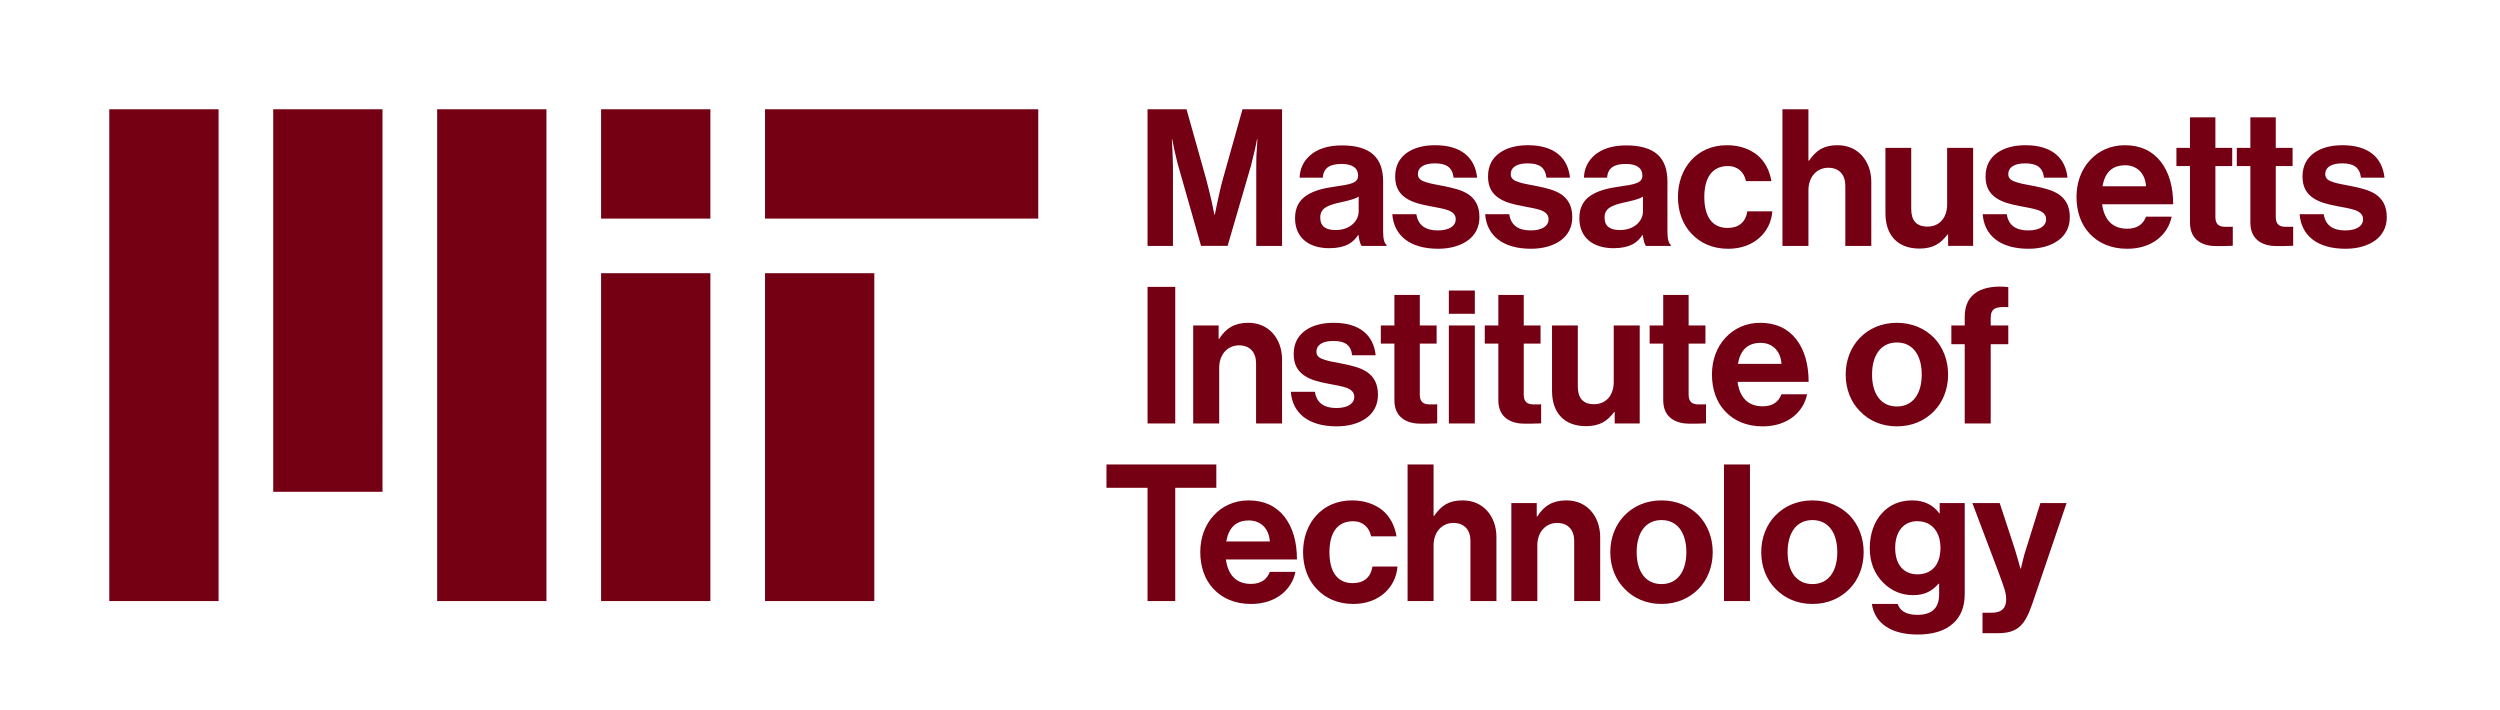 <?xml version="1.0" encoding="UTF-8"?><svg data-id="Layer_1" xmlns="http://www.w3.org/2000/svg" viewBox="0 0 3660 1040"><defs><style>.cls-1{fill:#750014;}</style></defs><path class="cls-1" d="M880,880h160V400h-160v480Zm240-560h400V160h-400v160Zm-240-160h160v160h-160V160Zm-240,720h160V160h-160V880Zm-240-160h160V160h-160V720Zm-240,160h160V160H160V880Zm960,0h160V400h-160v480ZM1737.063,160l28.252,100.42c3.357,12.867,6.713,25.734,8.951,36.364,1.399,6.154,2.517,12.028,3.636,17.623h.56c1.119-5.595,2.238-11.469,3.637-17.623,2.238-10.63,5.035-23.497,8.671-36.364l28.252-100.42h57.902v200h-37.762v-114.685c0-8.112,0-18.182,.839-26.853,.28-4.756,.56-9.791,.839-14.546h-.56c-.839,4.755-1.958,9.231-2.798,13.706-1.958,7.833-3.916,16.784-5.874,24.336l-34.406,118.042h-38.881l-33.567-118.042c-2.238-7.552-3.916-16.503-5.874-24.336-.839-4.476-1.958-8.951-2.798-13.706h-.559c.28,4.755,.559,9.79,.839,14.546,.28,8.671,.839,18.741,.839,26.853v114.685h-37.203V160h57.063Zm251.748,184.056h-.56c-3.637,5.595-8.112,10.35-14.546,13.706-6.714,3.357-15.385,5.595-27.692,5.595-29.651,0-50.07-15.105-50.07-43.916,0-15.665,6.154-26.294,16.784-33.287,10.629-6.993,24.615-10.629,40.839-12.867,24.056-3.357,34.686-5.315,34.686-16.224,0-10.63-7.833-17.063-24.056-17.063-17.902,0-26.574,6.154-27.692,20.14h-33.846c.28-12.867,5.595-24.336,15.664-33.007,10.07-8.671,25.175-14.266,46.154-14.266,43.077,0,60.42,19.021,60.42,52.867v73.007c0,10.909,1.679,17.343,5.035,19.86v1.399h-36.643c-2.238-3.077-3.637-9.511-4.476-15.944Zm-8.392-15.944c5.595-5.035,8.672-11.748,8.672-18.741v-21.539c-6.714,4.196-16.783,6.154-26.574,8.392-20.14,4.476-29.65,8.951-29.65,22.378s8.951,18.182,22.378,18.182c10.909,0,19.301-3.357,25.175-8.672Zm57.9-14.546h35.245c2.518,16.784,13.986,23.777,31.329,23.777,16.784,0,26.294-6.434,26.294-16.504,0-6.714-4.755-10.63-11.468-13.147-6.993-2.518-16.504-3.916-26.294-5.874-13.147-2.518-25.454-5.315-34.965-11.748-9.791-6.434-15.944-15.944-15.944-31.609s6.154-26.853,17.063-34.685c10.63-7.553,24.895-11.189,41.399-11.189,38.322,0,58.462,18.182,61.539,47.553h-34.406c-1.958-15.665-11.189-20.979-27.693-20.979-15.105,0-24.615,5.315-24.615,15.944,0,6.434,4.755,9.511,12.308,11.748,7.273,2.518,17.063,3.637,27.133,5.875,12.028,2.517,24.615,5.315,34.405,11.748,9.791,6.713,16.224,16.783,16.224,33.566,0,14.546-6.154,26.014-16.784,33.846-10.909,7.833-25.734,12.308-43.636,12.308-41.958,0-64.895-19.86-67.133-50.63Zm135.94,0h35.245c2.518,16.784,13.986,23.777,31.329,23.777,16.784,0,26.294-6.434,26.294-16.504,0-6.714-4.756-10.63-11.469-13.147-6.993-2.518-16.504-3.916-26.294-5.874-13.147-2.518-25.454-5.315-34.965-11.748-9.791-6.434-15.944-15.944-15.944-31.609s6.154-26.853,17.063-34.685c10.629-7.553,24.895-11.189,41.398-11.189,38.322,0,58.462,18.182,61.538,47.553h-34.405c-1.958-15.665-11.189-20.979-27.693-20.979-15.105,0-24.615,5.315-24.615,15.944,0,6.434,4.755,9.511,12.308,11.748,7.273,2.518,17.063,3.637,27.133,5.875,12.028,2.517,24.615,5.315,34.405,11.748,9.791,6.713,16.224,16.783,16.224,33.566,0,14.546-6.154,26.014-16.783,33.846-10.91,7.833-25.735,12.308-43.637,12.308-41.958,0-64.895-19.86-67.133-50.63Zm230.766,30.49h-.56c-3.637,5.595-8.112,10.35-14.546,13.706-6.714,3.357-15.385,5.595-27.692,5.595-29.651,0-50.07-15.105-50.07-43.916,0-15.665,6.154-26.294,16.784-33.287,10.629-6.993,24.615-10.629,40.839-12.867,24.056-3.357,34.686-5.315,34.686-16.224,0-10.63-7.833-17.063-24.056-17.063-17.902,0-26.574,6.154-27.692,20.14h-33.846c.28-12.867,5.595-24.336,15.664-33.007,10.07-8.671,25.175-14.266,46.154-14.266,43.077,0,60.42,19.021,60.42,52.867v73.007c0,10.909,1.679,17.343,5.035,19.86v1.399h-36.643c-2.238-3.077-3.637-9.511-4.476-15.944Zm-8.392-15.944c5.595-5.035,8.672-11.748,8.672-18.741v-21.539c-6.714,4.196-16.783,6.154-26.574,8.392-20.14,4.476-29.65,8.951-29.65,22.378s8.951,18.182,22.378,18.182c10.909,0,19.301-3.357,25.175-8.672Zm79.717,13.986c-12.867-13.427-19.86-32.448-19.86-53.706s6.993-40.28,19.581-53.986c12.308-13.427,29.93-21.819,52.028-21.819,18.742,0,33.567,5.595,44.755,14.546,10.909,9.231,17.902,22.378,20.42,38.042h-37.203c-2.518-12.867-12.028-22.098-26.294-22.098-23.217,0-34.685,17.063-34.685,45.315,0,27.413,10.629,45.315,34.126,45.315,15.665,0,26.294-7.832,28.811-24.336h36.643c-1.119,15.385-7.832,28.811-18.741,38.601-11.189,10.07-26.853,16.224-45.874,16.224-22.937,0-40.839-8.392-53.706-22.098Zm172.028-106.853c10.63-15.385,21.818-22.658,41.678-22.658,15.105,0,27.133,5.595,35.804,15.105,8.672,9.79,13.707,22.937,13.707,38.601v93.706h-38.042v-88.112c0-15.664-8.671-26.294-24.895-26.294-16.783,0-29.091,13.147-29.091,33.007v81.398h-38.042V160h38.042v75.245h.839Zm203.636,107.972h-.839c-9.791,13.147-20.979,20.699-41.119,20.699-32.168,0-49.79-19.86-49.79-51.748v-95.664h37.762v89.23c0,16.783,7.273,26.014,23.776,26.014,17.902,0,28.811-13.427,28.811-32.448v-82.797h38.042v143.496h-36.643v-16.783Zm50.63-29.651h35.245c2.518,16.784,13.986,23.777,31.329,23.777,16.784,0,26.294-6.434,26.294-16.504,0-6.714-4.756-10.63-11.469-13.147-6.993-2.518-16.504-3.916-26.294-5.874-13.147-2.518-25.454-5.315-34.965-11.748-9.791-6.434-15.944-15.944-15.944-31.609s6.154-26.853,17.063-34.685c10.629-7.553,24.895-11.189,41.398-11.189,38.322,0,58.462,18.182,61.538,47.553h-34.405c-1.958-15.665-11.189-20.979-27.693-20.979-15.105,0-24.615,5.315-24.615,15.944,0,6.434,4.755,9.511,12.308,11.748,7.273,2.518,17.063,3.637,27.133,5.875,12.028,2.517,24.615,5.315,34.405,11.748,9.791,6.713,16.224,16.783,16.224,33.566,0,14.546-6.154,26.014-16.783,33.846-10.91,7.833-25.735,12.308-43.637,12.308-41.958,0-64.895-19.86-67.133-50.63Zm156.637,28.532c-12.867-13.427-19.301-32.727-19.301-53.986s7.273-40.28,19.86-53.706c12.308-13.427,29.93-21.819,50.909-21.819,23.217,0,40.559,8.672,52.587,24.056,12.028,15.385,18.182,36.643,18.182,62.378h-104.056c3.077,22.378,14.825,35.804,36.643,35.804,15.105,0,23.497-6.714,27.693-17.623h37.482c-2.518,12.867-9.511,24.336-20.42,33.007-11.189,8.671-26.014,13.986-44.475,13.986-24.056,0-42.238-8.392-55.105-22.098Zm18.742-69.37h63.776c-1.119-18.462-12.868-30.77-30.49-30.77-20.14,0-29.93,11.749-33.287,30.77Zm128.111-56.224v-44.755h37.203v44.755h24.616v26.573h-24.616v74.685c0,10.909,5.595,14.266,14.266,14.266h7.273c1.399,0,2.518,0,3.916-.28v27.972c-1.958,.28-3.916,.28-6.154,.28-4.196,.28-10.07,.28-17.623,.28-9.231,0-18.741-1.678-26.294-6.993-7.553-5.315-12.588-13.986-12.588-27.413v-82.797h-19.86v-26.573h19.86Zm88.389,0v-44.755h37.203v44.755h24.616v26.573h-24.616v74.685c0,10.909,5.595,14.266,14.266,14.266h7.273c1.399,0,2.518,0,3.916-.28v27.972c-1.958,.28-3.916,.28-6.154,.28-4.196,.28-10.07,.28-17.623,.28-9.231,0-18.741-1.678-26.294-6.993-7.553-5.315-12.588-13.986-12.588-27.413v-82.797h-19.86v-26.573h19.86Zm72.162,97.062h35.245c2.518,16.784,13.986,23.777,31.329,23.777,16.784,0,26.294-6.434,26.294-16.504,0-6.714-4.756-10.63-11.469-13.147-6.993-2.518-16.504-3.916-26.294-5.874-13.147-2.518-25.454-5.315-34.965-11.748-9.791-6.434-15.944-15.944-15.944-31.609s6.154-26.853,17.063-34.685c10.629-7.553,24.895-11.189,41.398-11.189,38.322,0,58.462,18.182,61.538,47.553h-34.405c-1.958-15.665-11.189-20.979-27.693-20.979-15.105,0-24.615,5.315-24.615,15.944,0,6.434,4.755,9.511,12.308,11.748,7.273,2.518,17.063,3.637,27.133,5.875,12.028,2.517,24.615,5.315,34.405,11.748,9.791,6.713,16.224,16.783,16.224,33.566,0,14.546-6.154,26.014-16.783,33.846-10.91,7.833-25.735,12.308-43.637,12.308-41.958,0-64.895-19.86-67.133-50.63Zm-1646.126,106.434v200h-40.56v-200h40.56Zm64.333,76.084c9.79-15.664,22.657-23.497,42.517-23.497,15.105,0,27.133,5.595,35.804,15.105,8.672,9.79,13.707,22.937,13.707,38.601v93.706h-38.042v-88.112c0-15.664-8.671-26.294-24.895-26.294-16.783,0-29.091,13.147-29.091,33.007v81.398h-38.042v-143.496h37.203v19.58h.839Zm104.895,77.482h35.245c2.518,16.784,13.986,23.777,31.329,23.777,16.784,0,26.294-6.434,26.294-16.504,0-6.714-4.756-10.63-11.469-13.147-6.993-2.518-16.504-3.916-26.294-5.874-13.147-2.518-25.454-5.315-34.965-11.748-9.791-6.434-15.944-15.944-15.944-31.609s6.154-26.853,17.063-34.685c10.629-7.553,24.895-11.189,41.398-11.189,38.322,0,58.462,18.182,61.538,47.553h-34.405c-1.958-15.665-11.189-20.979-27.693-20.979-15.105,0-24.615,5.315-24.615,15.944,0,6.434,4.755,9.511,12.308,11.748,7.273,2.518,17.063,3.637,27.133,5.875,12.028,2.517,24.615,5.315,34.405,11.748,9.791,6.713,16.224,16.783,16.224,33.566,0,14.546-6.154,26.014-16.783,33.846-10.91,7.833-25.735,12.308-43.637,12.308-41.958,0-64.895-19.86-67.133-50.63Zm151.606-97.062v-44.755h37.203v44.755h24.616v26.573h-24.616v74.685c0,10.909,5.595,14.266,14.266,14.266h7.273c1.399,0,2.518,0,3.916-.28v27.972c-1.958,.28-3.916,.28-6.154,.28-4.196,.28-10.07,.28-17.623,.28-9.231,0-18.741-1.678-26.294-6.993-7.553-5.315-12.588-13.986-12.588-27.413v-82.797h-19.86v-26.573h19.86Zm117.759-51.189v34.126h-38.042v-34.126h38.042Zm0,51.189v143.496h-38.042v-143.496h38.042Zm34.406,0v-44.755h37.203v44.755h24.616v26.573h-24.616v74.685c0,10.909,5.595,14.266,14.266,14.266h7.273c1.399,0,2.518,0,3.916-.28v27.972c-1.958,.28-3.916,.28-6.154,.28-4.196,.28-10.07,.28-17.623,.28-9.231,0-18.741-1.678-26.294-6.993-7.553-5.315-12.588-13.986-12.588-27.413v-82.797h-19.86v-26.573h19.86Zm170.346,126.713h-.839c-9.791,13.147-20.979,20.699-41.119,20.699-32.168,0-49.79-19.86-49.79-51.748v-95.664h37.763v89.23c0,16.783,7.273,26.014,23.776,26.014,17.902,0,28.811-13.427,28.811-32.448v-82.797h38.042v143.496h-36.643v-16.783Zm71.05-126.713v-44.755h37.203v44.755h24.616v26.573h-24.616v74.685c0,10.909,5.595,14.266,14.266,14.266h7.273c1.399,0,2.518,0,3.916-.28v27.972c-1.958,.28-3.916,.28-6.154,.28-4.196,.28-10.07,.28-17.623,.28-9.231,0-18.741-1.678-26.294-6.993-7.553-5.315-12.588-13.986-12.588-27.413v-82.797h-19.86v-26.573h19.86Zm90.629,125.594c-12.868-13.427-19.301-32.727-19.301-53.986s7.273-40.28,19.86-53.706c12.308-13.427,29.93-21.819,50.909-21.819,23.217,0,40.559,8.672,52.587,24.056,12.028,15.385,18.182,36.643,18.182,62.378h-104.056c3.077,22.378,14.825,35.804,36.643,35.804,15.105,0,23.497-6.714,27.693-17.623h37.482c-2.518,12.867-9.511,24.336-20.42,33.007-11.189,8.671-26.014,13.986-44.475,13.986-24.056,0-42.238-8.392-55.105-22.098Zm18.741-69.37h63.776c-1.119-18.462-12.868-30.77-30.49-30.77-20.14,0-29.93,11.749-33.287,30.77Zm178.739,69.37c-13.427-13.427-20.979-32.448-20.979-53.706s7.553-40.28,20.979-53.986c13.147-13.427,31.609-21.819,53.986-21.819s40.839,8.392,54.265,21.819c13.147,13.706,20.7,32.727,20.7,53.986s-7.553,40.28-20.7,53.706c-13.427,13.706-31.888,22.098-54.265,22.098s-40.839-8.392-53.986-22.098Zm90.349-53.706c0-28.252-12.867-46.993-36.363-46.993s-36.364,18.742-36.364,46.993c0,27.972,12.867,46.713,36.364,46.713s36.363-18.741,36.363-46.713Zm62.936-71.888v-12.868c0-17.622,6.713-29.37,18.182-36.363,11.189-6.714,27.133-8.951,45.594-6.993v29.371c-17.902-.839-25.734,1.119-25.734,16.224v10.63h25.734v27.412h-25.734v116.084h-38.042v-116.084h-19.581v-27.412h19.581Zm-1095.65,203.496v34.126h-60.14v165.874h-40.559v-165.874h-60.14v-34.126h160.839Zm-4.194,182.098c-12.868-13.427-19.301-32.727-19.301-53.986s7.273-40.28,19.86-53.706c12.308-13.427,29.93-21.819,50.909-21.819,23.217,0,40.559,8.672,52.587,24.056,12.028,15.385,18.182,36.643,18.182,62.378h-104.056c3.077,22.378,14.825,35.804,36.643,35.804,15.105,0,23.497-6.714,27.693-17.623h37.482c-2.518,12.867-9.511,24.336-20.42,33.007-11.189,8.671-26.014,13.986-44.475,13.986-24.056,0-42.238-8.392-55.105-22.098Zm18.741-69.37h63.776c-1.119-18.462-12.868-30.77-30.49-30.77-20.14,0-29.93,11.749-33.287,30.77Zm132.305,69.37c-12.867-13.427-19.86-32.448-19.86-53.706s6.993-40.28,19.581-53.986c12.308-13.427,29.93-21.819,52.028-21.819,18.742,0,33.567,5.595,44.755,14.546,10.909,9.231,17.902,22.378,20.42,38.042h-37.203c-2.518-12.867-12.028-22.098-26.294-22.098-23.217,0-34.685,17.063-34.685,45.315,0,27.413,10.629,45.315,34.126,45.315,15.665,0,26.294-7.832,28.811-24.336h36.643c-1.119,15.385-7.832,28.811-18.741,38.601-11.189,10.07-26.853,16.224-45.874,16.224-22.937,0-40.839-8.392-53.706-22.098Zm172.029-106.853c10.63-15.385,21.818-22.658,41.678-22.658,15.105,0,27.133,5.595,35.804,15.105,8.672,9.79,13.707,22.937,13.707,38.601v93.706h-38.042v-88.112c0-15.664-8.671-26.294-24.895-26.294-16.783,0-29.091,13.147-29.091,33.007v81.398h-38.042v-200h38.042v75.245h.839Zm151.048,.839c9.79-15.664,22.657-23.497,42.517-23.497,15.105,0,27.133,5.595,35.804,15.105,8.672,9.79,13.707,22.937,13.707,38.601v93.706h-38.042v-88.112c0-15.664-8.671-26.294-24.895-26.294-16.783,0-29.091,13.147-29.091,33.007v81.398h-38.042v-143.496h37.203v19.58h.839Zm127.832,106.014c-13.427-13.427-20.979-32.448-20.979-53.706s7.553-40.28,20.979-53.986c13.147-13.427,31.609-21.819,53.986-21.819s40.839,8.392,54.265,21.819c13.147,13.706,20.7,32.727,20.7,53.986s-7.553,40.28-20.7,53.706c-13.427,13.706-31.888,22.098-54.265,22.098s-40.839-8.392-53.986-22.098Zm90.349-53.706c0-28.252-12.867-46.993-36.363-46.993s-36.364,18.742-36.364,46.993c0,27.972,12.867,46.713,36.364,46.713s36.363-18.741,36.363-46.713Zm93.145-128.392v200h-38.042v-200h38.042Zm37.482,182.098c-13.427-13.427-20.979-32.448-20.979-53.706s7.553-40.28,20.979-53.986c13.147-13.427,31.609-21.819,53.986-21.819s40.839,8.392,54.265,21.819c13.147,13.706,20.7,32.727,20.7,53.986s-7.553,40.28-20.7,53.706c-13.427,13.706-31.888,22.098-54.265,22.098s-40.839-8.392-53.986-22.098Zm90.349-53.706c0-28.252-12.867-46.993-36.363-46.993s-36.364,18.742-36.364,46.993c0,27.972,12.867,46.713,36.364,46.713s36.363-18.741,36.363-46.713Zm50.628,75.804h37.762c3.077,8.951,10.909,15.944,28.811,15.944,21.259,0,31.888-9.791,31.888-29.93v-15.665h-.839c-8.672,9.791-19.021,16.783-37.483,16.783-16.224,0-31.608-6.154-43.357-18.182-12.028-11.748-19.86-28.532-19.86-50.35,0-21.259,6.434-38.881,17.623-51.189,10.909-12.308,26.014-19.021,44.475-19.021,17.902,0,31.049,6.993,39.721,19.021h.559v-15.105h36.644v132.587c0,20.14-6.154,33.846-17.063,43.636-12.028,11.189-30.49,16.224-51.748,16.224-39.72,0-62.937-16.784-67.133-44.755Zm92.587-54.825c5.315-6.993,7.832-16.504,7.832-27.413,0-10.63-2.797-20.42-8.392-27.413-5.595-6.993-13.986-11.469-25.734-11.469-19.581,0-32.168,14.825-32.168,39.161,0,24.616,12.588,38.602,32.448,38.602,12.028,0,20.42-4.476,26.014-11.469Zm82.797,67.692c15.385,0,21.259-7.553,21.259-19.581,0-3.637-.56-8.392-2.238-14.266-1.958-5.874-4.476-13.707-8.672-24.616l-38.601-102.098h40l21.259,64.615c2.238,6.713,4.196,14.266,6.154,20.699,.839,3.637,1.958,6.993,3.077,10.63h.56c.839-3.637,1.679-6.993,2.518-10.63,1.399-6.434,3.637-13.986,5.874-20.699l20.14-64.615h38.322l-50.07,147.133c-5.594,16.224-10.909,26.853-18.462,33.566-7.832,6.993-17.622,9.791-32.168,9.791h-22.378v-29.93h13.427Z"/></svg>